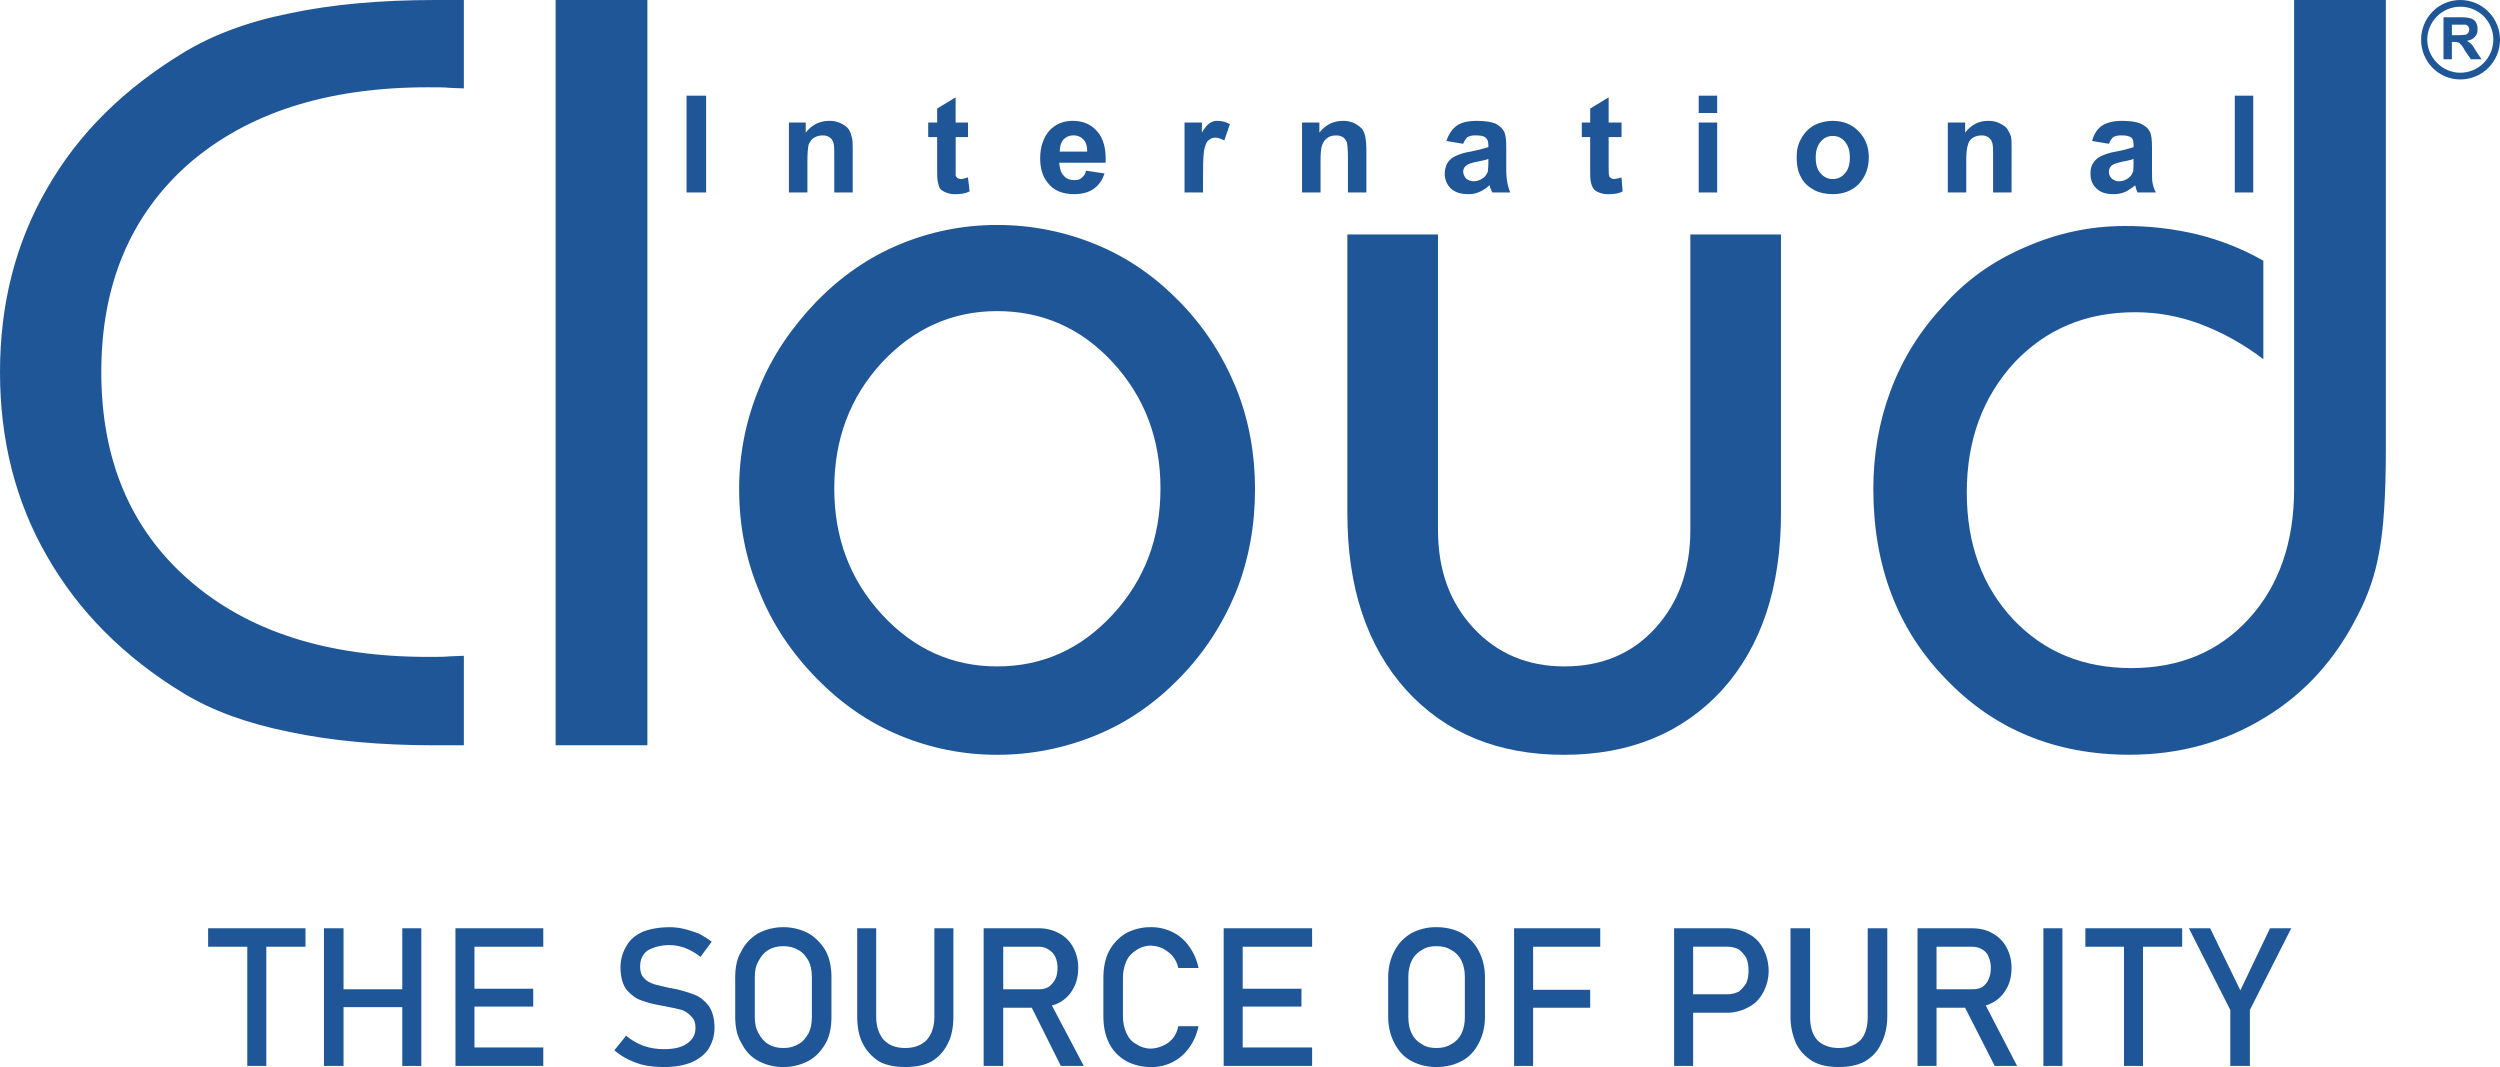 <svg width="260" height="111" viewBox="0 0 260 111" fill="none" xmlns="http://www.w3.org/2000/svg">
<path fill-rule="evenodd" clip-rule="evenodd" d="M233.987 105.036V110.858H231.95V105.036L227.643 96.54H229.855L232.997 102.999L236.079 96.54H238.291L233.987 105.036ZM27.697 98.461V110.855H25.718V98.461H21.645V96.54H31.77V98.461H27.697ZM41.837 96.54H43.816V110.855H41.837V104.745H35.728V110.855H33.691V96.54H35.728V102.883H41.837V96.54ZM47.366 96.54H56.502V98.461H49.344V102.828H55.455V104.689H49.344V108.937H56.502V110.858H47.369L47.366 96.54ZM69.072 110.971C68.408 110.975 67.746 110.918 67.093 110.8C66.511 110.684 65.929 110.451 65.405 110.219C64.859 109.958 64.35 109.625 63.892 109.229L65.114 107.716C65.653 108.163 66.263 108.517 66.918 108.764C67.611 109.002 68.339 109.12 69.072 109.113C70.061 109.113 70.875 108.941 71.457 108.531C72.04 108.121 72.33 107.6 72.33 106.904C72.33 106.38 72.214 106.031 71.923 105.741C71.655 105.431 71.315 105.191 70.933 105.042C70.527 104.928 70.003 104.811 69.363 104.693H69.305C69.246 104.693 69.246 104.693 69.188 104.634H69.072C68.082 104.463 67.326 104.286 66.744 104.053C66.162 103.882 65.638 103.471 65.172 102.947C64.766 102.423 64.533 101.608 64.533 100.619C64.522 99.817 64.745 99.029 65.172 98.35C65.522 97.71 66.104 97.244 66.86 96.895C67.617 96.603 68.548 96.429 69.653 96.429C70.143 96.428 70.632 96.486 71.109 96.6C71.633 96.716 72.099 96.891 72.622 97.066C73.113 97.314 73.58 97.606 74.018 97.938L72.855 99.51C72.36 99.123 71.812 98.809 71.228 98.578C70.723 98.398 70.192 98.3 69.657 98.288C68.668 98.288 67.912 98.521 67.329 98.869C66.805 99.277 66.572 99.801 66.572 100.557C66.572 101.023 66.689 101.43 66.98 101.72C67.213 102.012 67.562 102.186 68.027 102.361C68.435 102.477 69.017 102.594 69.715 102.769H69.886C69.931 102.773 69.972 102.794 70.002 102.827H70.119C70.853 102.981 71.573 103.194 72.272 103.466C72.854 103.699 73.32 104.107 73.728 104.63C74.077 105.154 74.309 105.91 74.309 106.842C74.32 107.644 74.098 108.432 73.67 109.111C73.262 109.693 72.68 110.159 71.866 110.507C71.109 110.799 70.178 110.973 69.073 110.973L69.072 110.971ZM81.466 110.971C80.553 110.981 79.653 110.76 78.848 110.331C78.092 109.924 77.509 109.284 77.102 108.47C76.637 107.713 76.462 106.782 76.462 105.735V101.661C76.462 100.613 76.633 99.683 77.102 98.926C77.509 98.111 78.092 97.529 78.848 97.064C79.656 96.643 80.555 96.424 81.466 96.424C82.378 96.424 83.276 96.643 84.085 97.064C84.838 97.516 85.46 98.158 85.889 98.926C86.296 99.683 86.471 100.613 86.471 101.661V105.735C86.471 106.782 86.3 107.713 85.889 108.47C85.424 109.284 84.841 109.925 84.085 110.331C83.279 110.761 82.379 110.981 81.466 110.971ZM94.153 110.971C93.104 110.971 92.174 110.8 91.417 110.389C90.719 109.924 90.132 109.342 89.73 108.528C89.322 107.771 89.148 106.782 89.148 105.676V96.54H91.124V105.735C91.124 106.782 91.414 107.596 91.938 108.178C92.462 108.702 93.16 108.993 94.15 108.993C95.081 108.993 95.837 108.702 96.361 108.178C96.885 107.596 97.175 106.782 97.175 105.735V96.54H99.154V105.676C99.154 106.782 98.983 107.771 98.573 108.528C98.204 109.3 97.618 109.947 96.885 110.389C96.128 110.797 95.197 110.971 94.15 110.971H94.153ZM104.336 102.883H108.06C108.405 102.896 108.746 102.816 109.049 102.65C109.341 102.436 109.58 102.157 109.748 101.835C109.919 101.486 109.98 101.137 109.98 100.672C109.993 100.271 109.914 99.873 109.748 99.508C109.595 99.192 109.352 98.928 109.049 98.751C108.755 98.56 108.411 98.459 108.06 98.461H104.336V102.883ZM104.336 96.54H108.002C108.753 96.527 109.494 96.707 110.155 97.064C110.775 97.393 111.282 97.9 111.611 98.52C111.967 99.18 112.147 99.922 112.134 100.672C112.134 101.487 111.963 102.244 111.611 102.826C111.282 103.446 110.775 103.953 110.155 104.282C109.918 104.413 109.663 104.511 109.398 104.572L112.715 110.857H110.329L107.307 104.806H104.336V110.858H102.299V96.54H104.336ZM119.698 110.971C118.785 110.981 117.885 110.761 117.08 110.331C116.323 109.866 115.741 109.284 115.334 108.47C114.926 107.655 114.752 106.724 114.752 105.676V101.719C114.752 100.672 114.923 99.741 115.334 98.926C115.74 98.161 116.342 97.518 117.08 97.064C117.885 96.635 118.785 96.414 119.698 96.424C120.485 96.417 121.263 96.597 121.967 96.948C122.643 97.284 123.223 97.784 123.655 98.403C124.146 99.079 124.484 99.853 124.645 100.672H122.549C122.451 100.226 122.252 99.808 121.966 99.451C121.676 99.101 121.327 98.868 120.919 98.635C120.536 98.457 120.12 98.359 119.697 98.345C119.156 98.339 118.626 98.503 118.182 98.813C117.716 99.104 117.367 99.453 117.134 99.977C116.896 100.528 116.777 101.122 116.785 101.722V105.68C116.777 106.28 116.896 106.874 117.134 107.425C117.367 107.949 117.716 108.356 118.182 108.589C118.625 108.898 119.154 109.06 119.695 109.054C120.117 109.041 120.533 108.942 120.917 108.764C121.322 108.601 121.682 108.341 121.964 108.007C122.255 107.658 122.43 107.251 122.546 106.727H124.641C124.48 107.546 124.143 108.321 123.651 108.996C123.202 109.622 122.607 110.13 121.918 110.474C121.228 110.819 120.465 110.991 119.695 110.975L119.698 110.971ZM127.263 96.54H136.458V98.461H129.242V102.828H135.351V104.689H129.242V108.937H136.458V110.858H127.263V96.54ZM149.376 110.971C148.463 110.981 147.563 110.761 146.758 110.331C146.001 109.924 145.418 109.284 145.012 108.47C144.604 107.713 144.371 106.782 144.371 105.735V101.661C144.371 100.613 144.604 99.683 145.012 98.926C145.418 98.111 146.001 97.529 146.758 97.064C147.563 96.635 148.463 96.414 149.376 96.424C150.423 96.424 151.296 96.656 152.053 97.064C152.809 97.529 153.391 98.111 153.799 98.926C154.205 99.683 154.438 100.613 154.438 101.661V105.735C154.438 106.782 154.205 107.713 153.799 108.47C153.391 109.284 152.809 109.925 152.053 110.331C151.297 110.737 150.426 110.971 149.376 110.971ZM157.464 96.54H166.426V98.461H159.443V102.941H165.379V104.806H159.443V110.858H157.464V96.54ZM176.085 103.406H179.694C180.099 103.4 180.497 103.3 180.857 103.115C181.154 102.866 181.409 102.571 181.614 102.243C181.781 101.836 181.86 101.398 181.846 100.958C181.846 100.434 181.789 100.027 181.614 99.62C181.409 99.291 181.154 98.997 180.857 98.747C180.497 98.562 180.099 98.463 179.694 98.456H176.085V103.406ZM176.085 96.54H179.635C180.409 96.546 181.17 96.746 181.846 97.121C182.545 97.471 183.011 97.995 183.359 98.635C183.736 99.353 183.935 100.151 183.942 100.963C183.943 101.756 183.743 102.537 183.359 103.232C183.011 103.872 182.545 104.396 181.846 104.745C181.17 105.121 180.41 105.321 179.635 105.327H176.085V110.855H174.107V96.54H176.085ZM191.216 110.971C190.168 110.971 189.295 110.8 188.539 110.389C187.782 109.924 187.201 109.342 186.793 108.528C186.398 107.63 186.2 106.657 186.211 105.676V96.54H188.248V105.735C188.248 106.782 188.481 107.596 189.005 108.178C189.528 108.702 190.289 108.993 191.216 108.993C192.205 108.993 192.961 108.702 193.486 108.178C194.009 107.596 194.242 106.782 194.242 105.735V96.54H196.279V105.676C196.279 106.782 196.046 107.771 195.638 108.528C195.289 109.342 194.707 109.924 193.95 110.389C193.194 110.797 192.263 110.971 191.216 110.971ZM201.399 102.883H205.124C205.531 102.883 205.88 102.825 206.171 102.65C206.462 102.417 206.694 102.185 206.811 101.835C206.982 101.486 207.044 101.137 207.044 100.672C207.057 100.271 206.977 99.873 206.811 99.508C206.699 99.185 206.471 98.915 206.171 98.751C205.855 98.56 205.493 98.459 205.124 98.461H201.399V102.883ZM201.399 96.54H205.066C205.88 96.54 206.637 96.711 207.218 97.064C207.838 97.392 208.346 97.9 208.674 98.52C209.031 99.18 209.211 99.922 209.198 100.672C209.198 101.487 209.027 102.244 208.674 102.826C208.345 103.446 207.838 103.953 207.218 104.282C206.997 104.403 206.763 104.5 206.52 104.572L209.778 110.857H207.451L204.369 104.805H201.401V110.857H199.422V96.54H201.401H201.399ZM214.492 110.855H212.513V96.54H214.492V110.855ZM222.872 98.461V110.855H220.894V98.461H216.878V96.54H226.946V98.461H222.872ZM149.376 108.993C150.016 108.993 150.482 108.876 150.947 108.586C151.407 108.34 151.774 107.952 151.995 107.48C152.227 107.015 152.344 106.432 152.344 105.793V101.602C152.344 100.963 152.227 100.38 151.995 99.915C151.774 99.443 151.407 99.055 150.947 98.809C150.482 98.519 150.016 98.402 149.376 98.402C148.794 98.402 148.27 98.519 147.863 98.809C147.403 99.055 147.036 99.443 146.815 99.915C146.583 100.38 146.467 100.963 146.467 101.602V105.793C146.467 106.432 146.583 107.015 146.815 107.48C147.036 107.952 147.403 108.34 147.863 108.586C148.27 108.876 148.794 108.993 149.376 108.993ZM81.466 108.993C82.048 108.993 82.572 108.876 83.037 108.586C83.503 108.353 83.794 107.945 84.085 107.48C84.317 107.015 84.434 106.432 84.434 105.793V101.602C84.434 100.963 84.317 100.38 84.085 99.915C83.794 99.45 83.503 99.042 83.037 98.809C82.572 98.519 82.048 98.402 81.466 98.402C80.884 98.402 80.361 98.519 79.895 98.809C79.488 99.042 79.139 99.45 78.906 99.915C78.615 100.38 78.498 100.963 78.498 101.602V105.793C78.498 106.432 78.615 107.015 78.906 107.48C79.139 107.945 79.488 108.353 79.895 108.586C80.361 108.876 80.885 108.993 81.466 108.993Z" fill="#1F5697"/>
<path fill-rule="evenodd" clip-rule="evenodd" d="M185.222 24.382V53.361C185.222 61.101 183.186 67.211 179.112 71.75C174.98 76.231 169.511 78.5 162.644 78.5C155.778 78.5 150.307 76.231 146.234 71.75C142.161 67.212 140.124 61.101 140.124 53.361V24.382H149.551V55.107C149.551 59.297 150.773 62.672 153.275 65.349C155.719 67.967 158.861 69.307 162.702 69.307C166.601 69.307 169.744 67.967 172.129 65.349C174.573 62.672 175.796 59.297 175.796 55.107V24.382H185.222Z" fill="#1F5697"/>
<path fill-rule="evenodd" clip-rule="evenodd" d="M71.401 20.018V9.951H73.438V20.018H71.401ZM88.684 20.018H86.764V16.294C86.764 15.537 86.764 15.009 86.647 14.781C86.581 14.562 86.436 14.375 86.24 14.257C86.047 14.139 85.825 14.08 85.6 14.085C85.273 14.073 84.95 14.153 84.669 14.318C84.378 14.49 84.203 14.784 84.087 15.075C84.028 15.366 83.971 15.89 83.971 16.763V20.017H82.049V12.744H83.795V13.792C84.435 12.977 85.249 12.569 86.239 12.569C86.64 12.556 87.038 12.636 87.403 12.802C87.752 12.973 88.043 13.151 88.218 13.384C88.392 13.627 88.511 13.905 88.566 14.198C88.683 14.49 88.683 14.955 88.683 15.483L88.684 20.018ZM100.671 12.744V14.257H99.391V18.272C99.434 18.359 99.492 18.438 99.562 18.505C99.669 18.569 99.788 18.609 99.912 18.621C100.083 18.621 100.319 18.563 100.668 18.45L100.839 19.905C100.373 20.138 99.908 20.197 99.326 20.197C99.008 20.202 98.691 20.143 98.395 20.025C98.155 19.938 97.936 19.8 97.755 19.619C97.643 19.378 97.564 19.123 97.522 18.862C97.464 18.629 97.464 18.164 97.464 17.465V14.257H96.533V12.744H97.464V11.288L99.384 10.124V12.743L100.671 12.744ZM112.95 17.749L114.87 18.04C114.638 18.738 114.288 19.262 113.706 19.667C113.183 20.015 112.543 20.19 111.728 20.19C110.447 20.19 109.516 19.782 108.934 18.968C108.411 18.327 108.178 17.455 108.178 16.466C108.178 15.244 108.528 14.312 109.109 13.614C109.749 12.916 110.564 12.566 111.554 12.566C112.601 12.566 113.473 12.916 114.114 13.673C114.753 14.371 115.045 15.476 114.986 16.927H110.157C110.215 17.509 110.328 17.975 110.622 18.265C110.913 18.614 111.321 18.731 111.728 18.731C112.077 18.731 112.31 18.672 112.484 18.498C112.609 18.41 112.714 18.297 112.794 18.167C112.874 18.037 112.927 17.893 112.95 17.742V17.749ZM113.067 15.77C113.067 15.188 112.95 14.781 112.659 14.485C112.53 14.354 112.376 14.251 112.206 14.181C112.036 14.111 111.854 14.075 111.67 14.078C111.477 14.07 111.284 14.102 111.103 14.172C110.923 14.242 110.759 14.349 110.622 14.485C110.331 14.835 110.215 15.242 110.215 15.77H113.067ZM125.112 20.018H123.192V12.744H124.995V13.792C125.286 13.268 125.577 12.977 125.81 12.802C126.049 12.638 126.335 12.556 126.625 12.569C127.077 12.567 127.521 12.688 127.909 12.918L127.328 14.606C126.978 14.435 126.687 14.315 126.396 14.315C126.279 14.309 126.162 14.327 126.053 14.367C125.943 14.407 125.842 14.468 125.756 14.548C125.523 14.664 125.407 14.955 125.291 15.362C125.176 15.711 125.119 16.526 125.119 17.807L125.112 20.018ZM142.104 20.018H140.184V16.294C140.184 15.537 140.125 15.009 140.067 14.781C139.951 14.548 139.834 14.373 139.659 14.257C139.446 14.139 139.205 14.08 138.962 14.085C138.612 14.085 138.321 14.144 138.088 14.318C137.798 14.49 137.623 14.784 137.507 15.075C137.39 15.366 137.336 15.89 137.336 16.763V20.017H135.412V12.744H137.216V13.792C137.856 12.977 138.671 12.569 139.659 12.569C140.06 12.556 140.459 12.636 140.824 12.802C141.127 12.948 141.402 13.145 141.638 13.384C141.813 13.627 141.932 13.905 141.988 14.198C142.067 14.622 142.106 15.052 142.104 15.483V20.018ZM152.171 14.955L150.425 14.664C150.658 13.966 151.007 13.442 151.472 13.093C151.938 12.744 152.636 12.569 153.626 12.569C154.44 12.569 155.139 12.685 155.546 12.86C155.953 13.093 156.244 13.326 156.419 13.675C156.59 13.966 156.652 14.548 156.652 15.362V17.632C156.646 18.1 156.685 18.568 156.768 19.029C156.827 19.378 156.94 19.669 157.059 20.018H155.197C155.139 19.901 155.081 19.727 154.964 19.494C154.964 19.378 154.964 19.262 154.906 19.262C154.605 19.559 154.249 19.796 153.859 19.959C153.494 20.126 153.095 20.205 152.694 20.192C151.938 20.192 151.356 20.021 150.891 19.611C150.683 19.406 150.519 19.161 150.409 18.891C150.299 18.621 150.245 18.331 150.251 18.04C150.257 17.653 150.357 17.273 150.542 16.933C150.742 16.629 151.024 16.387 151.356 16.235C151.855 16.005 152.384 15.848 152.927 15.77C153.556 15.65 154.178 15.495 154.79 15.305V15.07C154.79 14.721 154.673 14.43 154.498 14.313C154.327 14.142 153.975 14.08 153.451 14.08C153.169 14.069 152.889 14.127 152.636 14.252C152.465 14.368 152.288 14.659 152.171 14.95V14.955ZM154.79 16.526C154.557 16.642 154.149 16.697 153.626 16.816C153.044 16.93 152.695 17.047 152.579 17.165C152.452 17.232 152.346 17.332 152.274 17.456C152.202 17.58 152.166 17.721 152.171 17.864C152.171 18.097 152.288 18.329 152.462 18.562C152.691 18.752 152.979 18.855 153.277 18.853C153.626 18.853 153.917 18.737 154.266 18.504C154.498 18.332 154.615 18.097 154.731 17.864C154.731 17.693 154.79 17.398 154.79 16.933V16.526ZM168.64 12.743V14.257H167.3V17.224C167.3 17.807 167.3 18.156 167.359 18.272C167.359 18.388 167.417 18.443 167.53 18.505C167.61 18.578 167.713 18.619 167.821 18.621C168.1 18.603 168.374 18.546 168.636 18.45L168.752 19.905C168.345 20.138 167.821 20.197 167.239 20.197C166.92 20.201 166.604 20.143 166.308 20.025C166.017 19.909 165.842 19.793 165.727 19.619C165.555 19.386 165.494 19.153 165.435 18.862C165.377 18.629 165.377 18.164 165.377 17.465V14.257H164.507V12.744H165.381V11.288L167.3 10.124V12.743H168.64ZM176.666 11.755V9.951H178.587V11.755H176.666ZM176.666 20.018V12.744H178.587V20.018H176.666ZM186.856 16.294C186.856 15.653 186.972 15.009 187.321 14.431C187.623 13.848 188.085 13.363 188.654 13.035C189.249 12.731 189.907 12.571 190.574 12.569C191.68 12.569 192.611 12.918 193.309 13.675C194.007 14.373 194.357 15.302 194.357 16.352C194.357 17.457 194.007 18.388 193.309 19.145C192.611 19.843 191.682 20.192 190.632 20.192C189.934 20.192 189.293 20.076 188.712 19.785C188.072 19.436 187.607 19.029 187.316 18.446C186.966 17.865 186.85 17.108 186.85 16.294H186.856ZM188.835 16.41C188.835 17.108 189.006 17.695 189.358 18.037C189.511 18.227 189.707 18.378 189.929 18.479C190.151 18.58 190.394 18.628 190.638 18.619C190.872 18.621 191.105 18.57 191.316 18.469C191.528 18.369 191.714 18.221 191.861 18.037C192.209 17.688 192.384 17.105 192.384 16.41C192.384 15.653 192.212 15.13 191.861 14.723C191.714 14.539 191.528 14.391 191.317 14.29C191.105 14.189 190.872 14.138 190.638 14.14C190.394 14.131 190.151 14.179 189.929 14.28C189.707 14.381 189.511 14.533 189.358 14.723C189.009 15.13 188.835 15.653 188.835 16.41ZM209.202 20.018H207.281V16.294C207.281 15.537 207.281 15.009 207.164 14.781C207.098 14.562 206.953 14.375 206.757 14.257C206.565 14.139 206.343 14.08 206.117 14.085C205.791 14.072 205.468 14.153 205.187 14.318C205.051 14.401 204.935 14.511 204.845 14.642C204.755 14.772 204.693 14.92 204.662 15.075C204.546 15.366 204.491 15.89 204.491 16.763V20.017H202.571V12.744H204.375V13.792C205.015 12.977 205.771 12.569 206.76 12.569C207.161 12.556 207.56 12.636 207.925 12.802C208.273 12.973 208.564 13.151 208.739 13.384C208.909 13.637 209.046 13.911 209.147 14.198C209.205 14.49 209.205 14.955 209.205 15.483L209.202 20.018ZM219.327 14.955L217.581 14.664C217.752 13.966 218.105 13.442 218.57 13.093C219.094 12.744 219.793 12.569 220.723 12.569C221.596 12.569 222.236 12.685 222.644 12.86C223.109 13.093 223.4 13.326 223.575 13.675C223.746 13.966 223.808 14.548 223.808 15.362V17.632C223.808 18.272 223.808 18.738 223.866 19.029C223.93 19.375 224.047 19.708 224.214 20.018H222.295C222.22 19.849 222.163 19.674 222.123 19.494C222.088 19.422 222.068 19.342 222.065 19.262C221.744 19.534 221.393 19.768 221.018 19.959C220.631 20.12 220.215 20.2 219.796 20.192C219.039 20.192 218.457 20.021 218.05 19.611C217.584 19.203 217.41 18.679 217.41 18.04C217.41 17.632 217.468 17.283 217.701 16.933C217.901 16.629 218.184 16.387 218.515 16.235C218.996 16.013 219.505 15.856 220.028 15.77C220.659 15.658 221.281 15.502 221.89 15.305V15.07C221.89 14.721 221.832 14.43 221.658 14.313C221.425 14.142 221.134 14.08 220.61 14.08C220.261 14.08 219.97 14.139 219.796 14.252C219.622 14.365 219.447 14.659 219.33 14.95L219.327 14.955ZM221.887 16.527C221.654 16.643 221.247 16.698 220.723 16.817C220.199 16.936 219.85 17.05 219.676 17.166C219.565 17.245 219.475 17.35 219.414 17.472C219.353 17.594 219.323 17.729 219.327 17.865C219.323 17.995 219.347 18.125 219.397 18.245C219.448 18.366 219.523 18.474 219.618 18.563C219.824 18.752 220.094 18.856 220.374 18.854C220.734 18.854 221.083 18.73 221.363 18.505C221.585 18.349 221.749 18.124 221.829 17.865C221.887 17.694 221.887 17.399 221.887 16.933V16.527ZM232.419 20.018V9.951H234.34V20.018H232.419ZM248.129 0V46.666C248.129 51.438 247.896 55.045 247.431 57.432C247.038 59.706 246.292 61.905 245.219 63.949C242.95 68.487 239.749 72.096 235.502 74.652C231.312 77.212 226.596 78.493 221.477 78.493C213.796 78.493 207.395 75.874 202.39 70.637C197.328 65.458 194.826 58.821 194.826 50.852C194.826 47.302 195.407 43.869 196.629 40.61C197.839 37.371 199.678 34.404 202.041 31.881C204.369 29.204 207.22 27.167 210.596 25.716C213.913 24.26 217.345 23.505 220.956 23.505C223.504 23.491 226.044 23.784 228.521 24.378C230.925 24.969 233.236 25.889 235.388 27.113V37.359C233.386 35.822 231.171 34.587 228.812 33.693C226.653 32.884 224.367 32.47 222.062 32.471C216.94 32.471 212.809 34.217 209.493 37.708C206.234 41.258 204.546 45.739 204.546 51.209C204.546 56.62 206.173 60.985 209.376 64.418C212.576 67.793 216.65 69.48 221.654 69.48C226.658 69.48 230.73 67.793 233.875 64.36C237.019 60.926 238.588 56.387 238.588 50.859V0H248.129ZM86.764 50.801C86.764 55.922 88.391 60.287 91.71 63.894C95.029 67.502 99.042 69.307 103.697 69.307C108.411 69.307 112.426 67.502 115.743 63.894C119.06 60.287 120.689 55.922 120.689 50.801C120.689 45.68 119.062 41.316 115.743 37.708C112.484 34.159 108.469 32.355 103.697 32.355C99.042 32.355 95.027 34.159 91.71 37.708C88.393 41.316 86.764 45.681 86.764 50.801ZM76.871 50.859C76.864 47.245 77.576 43.666 78.967 40.33C80.305 37.014 82.342 34.046 84.903 31.369C87.463 28.75 90.314 26.772 93.515 25.433C96.74 24.084 100.202 23.391 103.698 23.396C107.232 23.39 110.732 24.082 113.997 25.431C117.256 26.769 120.108 28.747 122.668 31.366C125.228 33.986 127.149 36.952 128.544 40.33C129.883 43.647 130.523 47.197 130.523 50.862C130.523 54.645 129.883 58.194 128.544 61.565C127.148 64.941 125.227 67.907 122.667 70.527C120.107 73.146 117.255 75.124 113.997 76.462C110.73 77.812 107.23 78.504 103.697 78.499C100.201 78.504 96.739 77.812 93.514 76.464C90.313 75.126 87.462 73.147 84.902 70.528C82.341 67.91 80.304 64.884 78.966 61.509C77.569 58.191 76.871 54.642 76.871 50.859ZM57.784 77.511V0H67.328V77.511H57.784ZM48.241 9.195C47.775 9.195 47.252 9.136 46.785 9.136C46.261 9.078 45.501 9.078 44.516 9.078C33.984 9.078 25.72 11.755 19.61 17.05C13.559 22.404 10.534 29.619 10.534 38.697C10.534 47.773 13.56 54.991 19.61 60.287C25.72 65.64 33.983 68.317 44.516 68.317C45.505 68.317 46.261 68.317 46.785 68.258C47.309 68.258 47.774 68.2 48.241 68.2V77.511H45.273C39.512 77.511 34.449 77.046 30.085 76.115C25.721 75.241 22.055 73.903 19.087 72.1C12.86 68.317 8.146 63.545 4.888 57.842C1.629 52.198 0 45.797 0 38.697C0 31.597 1.627 25.254 4.888 19.611C8.146 13.907 12.86 9.25 19.087 5.47C22.055 3.666 25.72 2.269 30.085 1.397C34.449 0.466 39.512 0 45.273 0H48.241V9.195ZM252.435 4.131C252.437 3.221 252.799 2.348 253.443 1.705C254.087 1.061 254.96 0.7 255.87 0.699C256.322 0.695 256.77 0.781 257.189 0.952C257.607 1.123 257.987 1.375 258.307 1.695C258.626 2.015 258.879 2.395 259.05 2.813C259.221 3.231 259.307 3.68 259.303 4.131C259.301 5.041 258.939 5.914 258.296 6.557C257.652 7.201 256.78 7.563 255.87 7.565C254.008 7.565 252.437 5.994 252.437 4.131H252.435ZM251.795 4.131C251.795 1.862 253.599 0 255.869 0C256.964 0 258.015 0.435 258.79 1.21C259.565 1.985 260 3.036 260 4.131C260 5.227 259.565 6.278 258.79 7.053C258.015 7.828 256.964 8.263 255.869 8.263C253.599 8.263 251.795 6.401 251.795 4.131ZM254.123 6.165V1.798H255.985C256.319 1.789 256.652 1.828 256.974 1.915C257.193 1.981 257.379 2.126 257.498 2.321C257.616 2.535 257.675 2.776 257.669 3.02C257.669 3.369 257.611 3.602 257.378 3.834C257.207 4.067 256.912 4.184 256.563 4.242C256.728 4.344 256.884 4.461 257.029 4.591C257.145 4.708 257.32 4.999 257.495 5.289L258.076 6.162H256.971L256.33 5.231C256.159 4.882 255.982 4.649 255.865 4.591C255.807 4.475 255.749 4.42 255.632 4.42C255.516 4.362 255.399 4.362 255.166 4.362H254.995V6.165H254.123ZM254.995 3.662H255.636C255.908 3.657 256.18 3.638 256.45 3.605C256.537 3.562 256.616 3.504 256.683 3.434C256.747 3.327 256.787 3.208 256.799 3.084C256.807 2.957 256.765 2.832 256.683 2.735C256.566 2.618 256.512 2.564 256.334 2.564H254.995V3.662Z" fill="#1F5697"/>
</svg>

